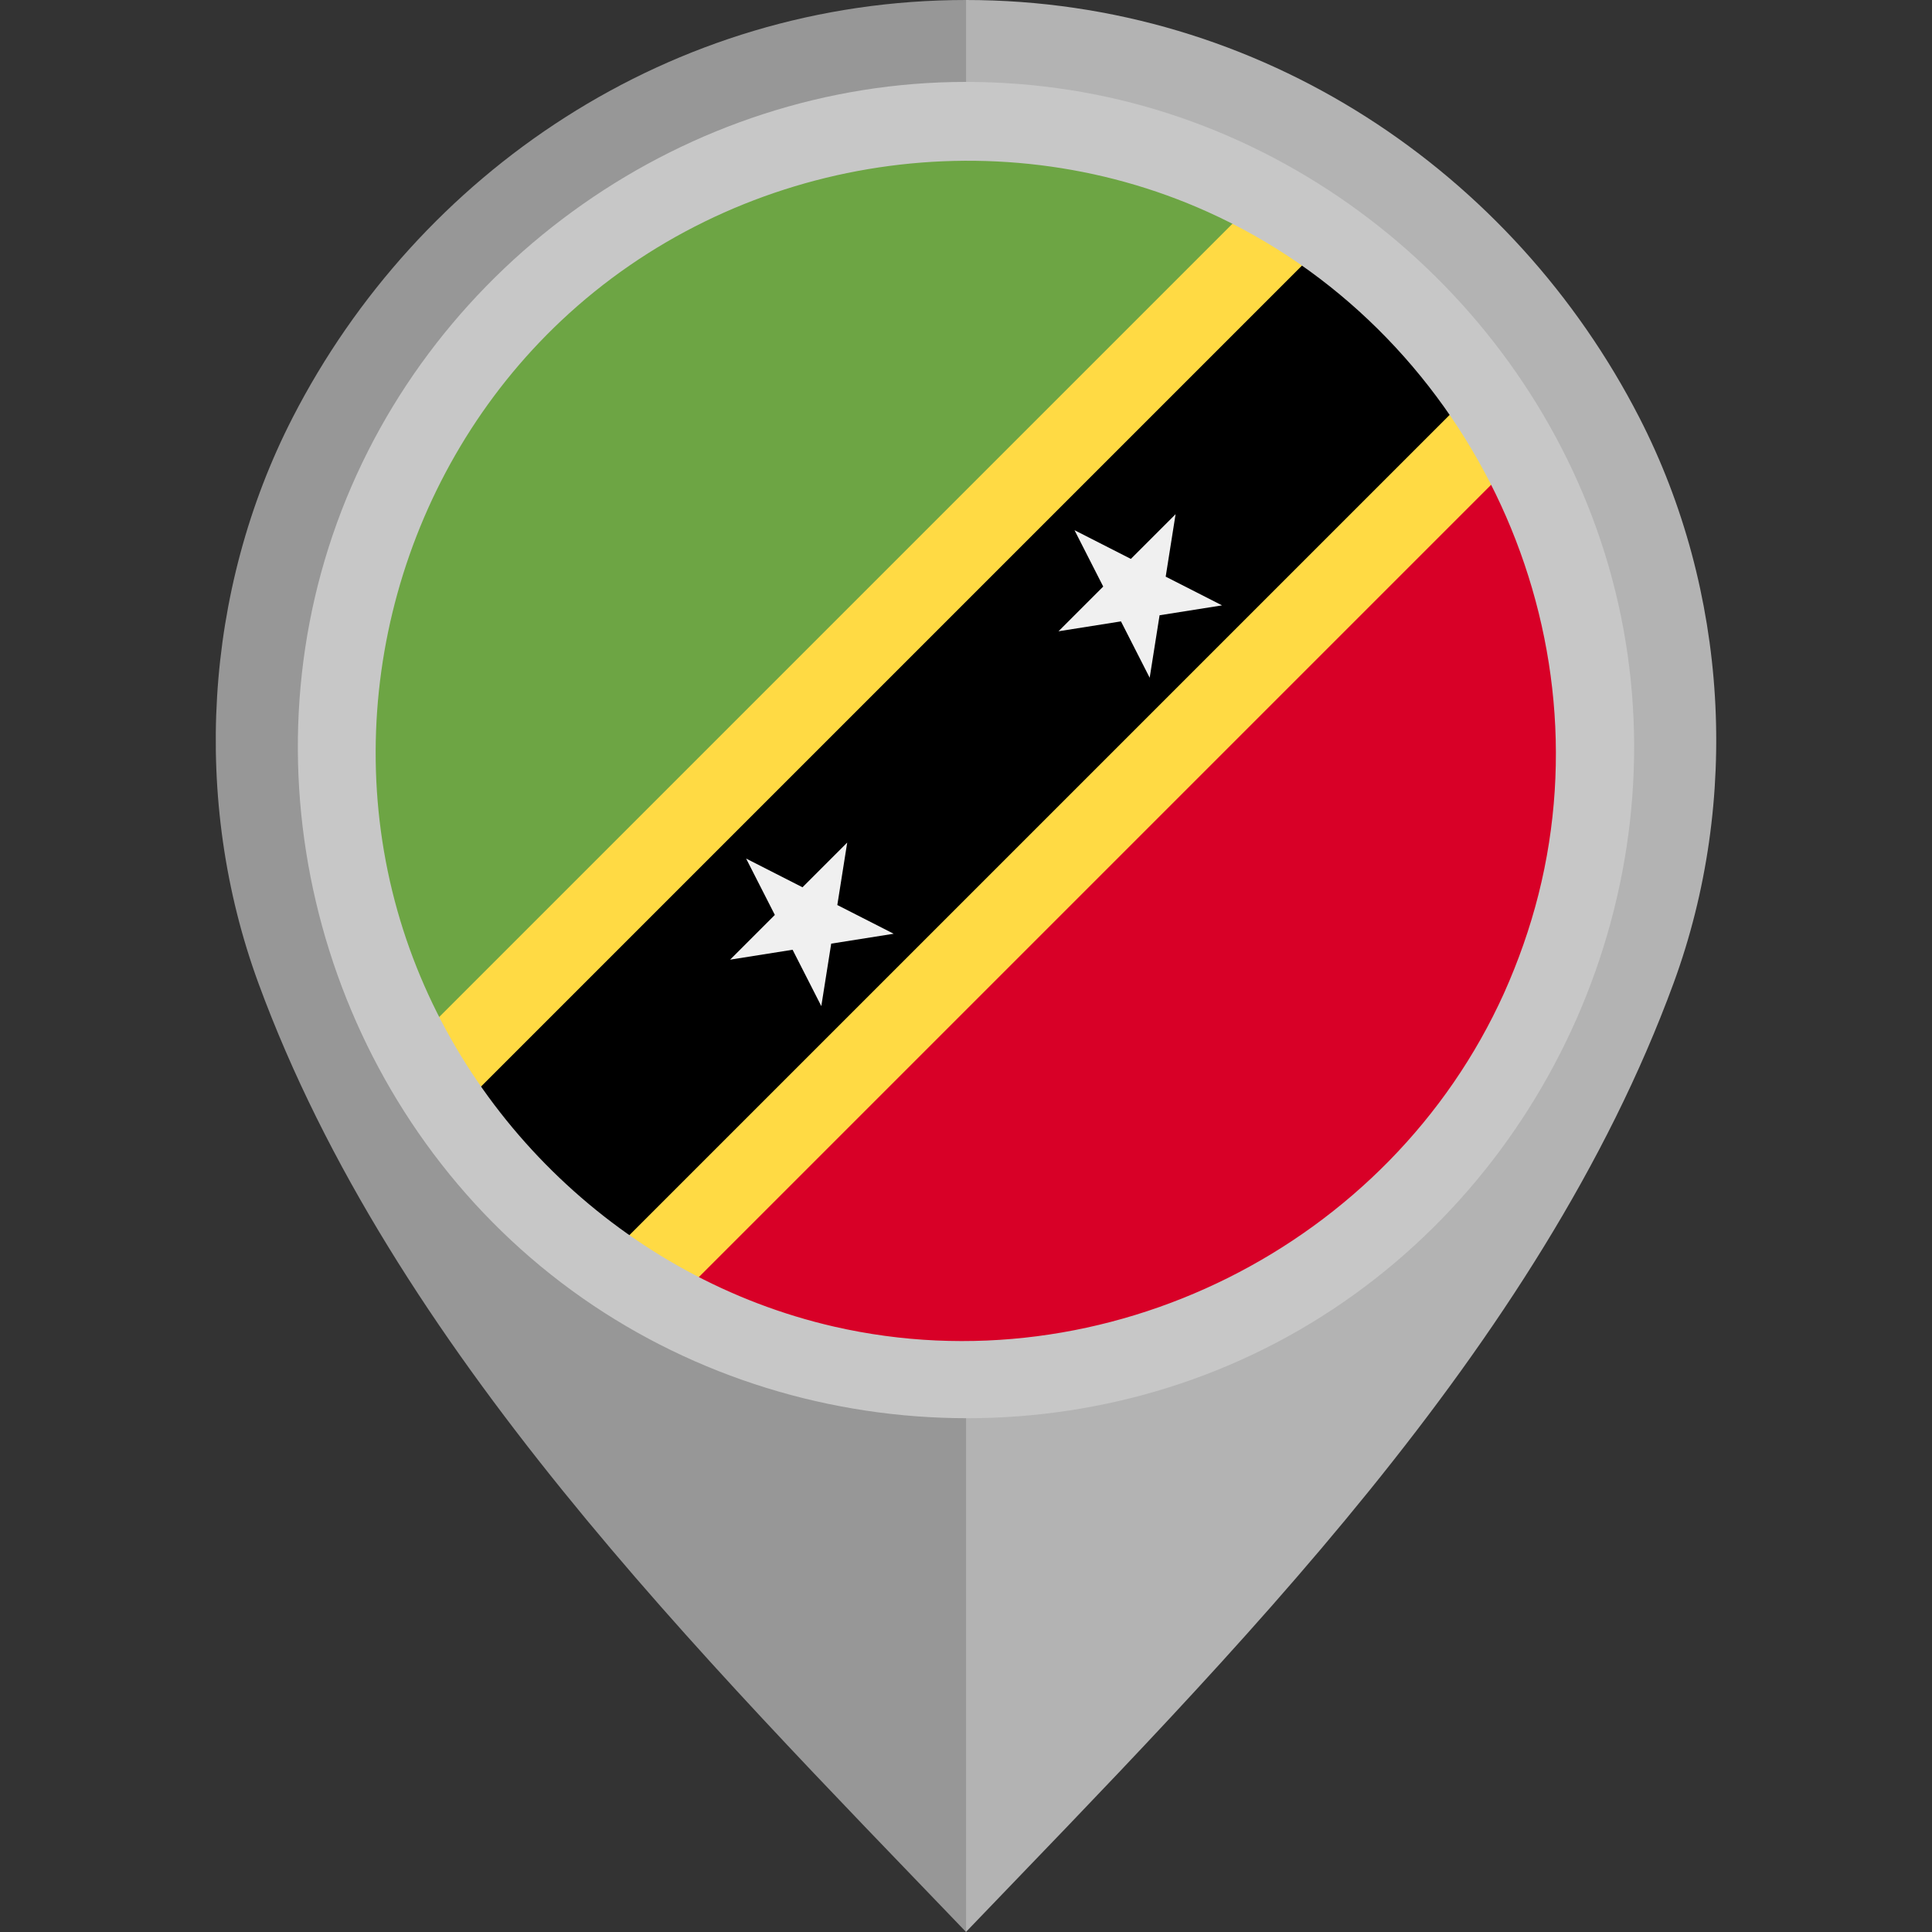 <?xml version="1.0" encoding="iso-8859-1"?>
<!-- Uploaded to: SVG Repo, www.svgrepo.com, Generator: SVG Repo Mixer Tools -->
<svg height="800px" width="800px" version="1.1" id="Layer_1" xmlns="http://www.w3.org/2000/svg" xmlns:xlink="http://www.w3.org/1999/xlink" 
	 viewBox="0 0 512 512" xml:space="preserve">
<rect x="0" y="0" width="512" height="512" fill="#333333" stroke="none"/>
<path style="fill:#B3B3B3;" d="M434.439,110.654C401.178,45.876,334.359,0.003,255.98,0v101.329
	c55.478,0.004,100.593,43.671,100.595,99.15c0,54.805-45.491,102.048-100.595,102.052V512
	c70.646-73.617,151.953-154.542,187.529-251.428C461.298,212.121,457.979,156.5,434.439,110.654z"/>
<path style="fill:#979797;" d="M68.492,260.572C104.066,357.458,185.374,438.383,256.019,512V302.531
	c-55.104-0.004-100.595-47.247-100.594-102.052c0.001-55.478,45.116-99.146,100.594-99.15V0
	c-78.379,0.003-145.2,45.876-178.46,110.654C54.021,156.5,50.703,212.121,68.492,260.572z"/>
<circle style="fill:#FFDA44;" cx="256" cy="198.773" r="160"/>
<path d="M142.862,311.91c6.711,6.711,13.874,12.698,21.386,17.967l222.857-222.855c-5.269-7.513-11.254-14.674-17.967-21.387
	c-6.711-6.711-13.873-12.695-21.385-17.967L124.896,290.525C130.165,298.037,136.15,305.198,142.862,311.91z"/>
<path style="fill:#6DA544;" d="M142.863,85.635c-50.477,50.477-60.167,126.286-29.091,186.499L329.361,56.547
	C269.148,25.471,193.339,35.161,142.863,85.635z"/>
<path style="fill:#D80027;" d="M369.136,311.91c50.476-50.475,60.166-126.284,29.09-186.499l-215.588,215.59
	C242.851,372.077,318.659,362.387,369.136,311.91z"/>
<g>
	<polygon style="fill:#F0F0F0;" points="197.731,227.53 212.666,235.138 224.52,223.285 221.898,239.842 236.834,247.452 
		220.277,250.075 217.654,266.631 210.045,251.696 193.488,254.318 205.342,242.465 	"/>
	<polygon style="fill:#F0F0F0;" points="284.754,140.506 299.689,148.115 311.543,136.262 308.921,152.818 323.857,160.429 
		307.3,163.052 304.678,179.609 297.068,164.673 280.511,167.295 292.365,155.442 	"/>
</g>
<path style="fill:#C7C7C7;" d="M255.927,21.707c-73.745,0-141.451,47.552-166.61,116.806
	c-25.343,69.773-3.142,149.836,53.974,197.071c57.236,47.338,140.369,53.625,203.978,15.148
	c63.626-38.49,97.228-114.681,82.271-187.573C414.887,91.771,355.516,35.121,283.471,23.843
	C274.36,22.416,265.141,21.707,255.927,21.707 M398.59,263.184c-30.241,67.009-105.732,104.802-177.479,88.399
	c-55.215-12.621-100.384-55.764-115.778-110.195c-15.749-55.658,1.328-116.804,43.417-156.425
	c45.535-42.867,114.172-54.571,171.321-28.799c68.228,30.767,105.971,108.144,87.651,180.844
	C405.459,245.986,402.37,254.739,398.59,263.184C396.502,267.81,400.132,259.739,398.59,263.184"/>
</svg>